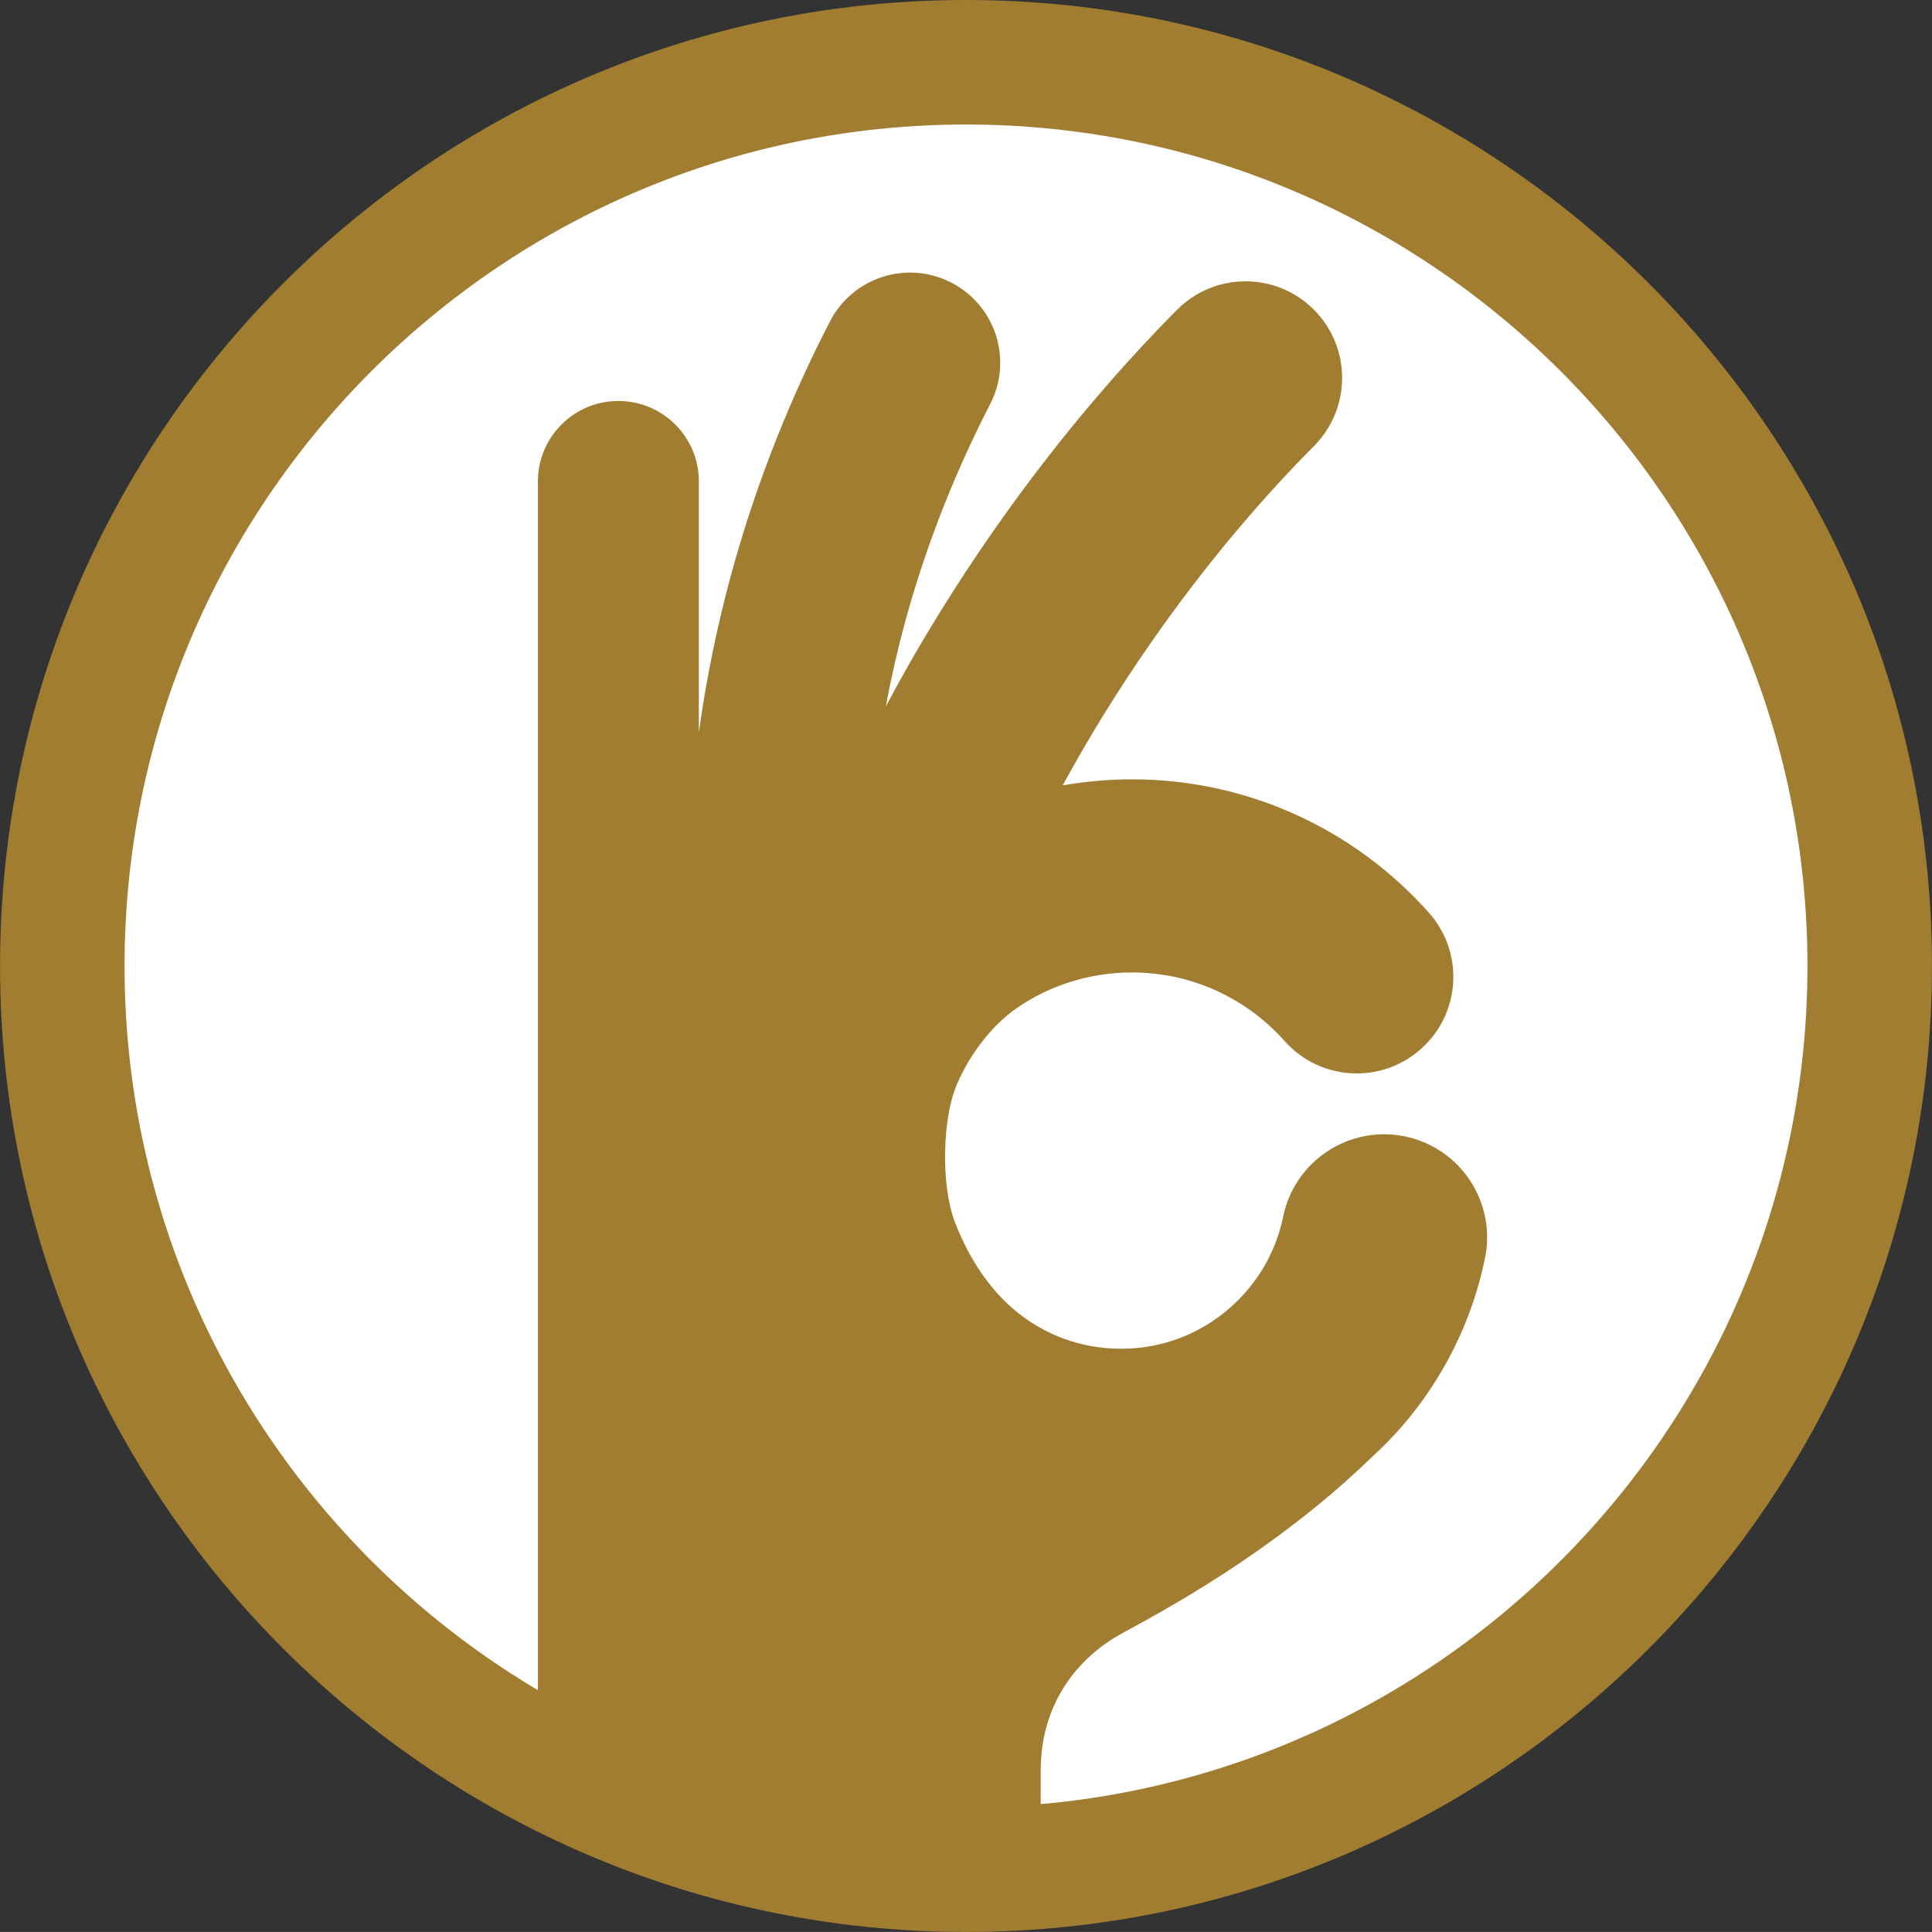<?xml version="1.0" encoding="utf-8"?>
<!-- Generator: Adobe Illustrator 16.0.0, SVG Export Plug-In . SVG Version: 6.00 Build 0)  -->
<!DOCTYPE svg PUBLIC "-//W3C//DTD SVG 1.1//EN" "http://www.w3.org/Graphics/SVG/1.1/DTD/svg11.dtd">
<svg version="1.1" id="レイヤー_1" xmlns="http://www.w3.org/2000/svg" xmlns:xlink="http://www.w3.org/1999/xlink" x="0px"
	 y="0px" width="46.549px" height="46.548px" viewBox="0 0 46.549 46.548" enable-background="new 0 0 46.549 46.548"
	 xml:space="preserve">
<rect x="0" y="0" width="46.549" height="46.548" fill="#333333" stroke="none"/>
<g>
	<circle fill="#FFFFFF" cx="23.275" cy="23.274" r="21.774"/>
	<g>
		<defs>
			<circle id="SVGID_1_" cx="23.275" cy="23.357" r="21.774"/>
		</defs>
		<clipPath id="SVGID_2_">
			<use xlink:href="#SVGID_1_"  overflow="visible"/>
		</clipPath>
		<g clip-path="url(#SVGID_2_)">
			<path fill="#A17D32" d="M33.845,27.379c-1.342-0.273-2.654,0.592-2.929,1.935c-0.092,0.453-0.262,0.876-0.494,1.26
				c-0.351,0.576-0.846,1.06-1.43,1.396c-0.585,0.336-1.252,0.526-1.983,0.526c-0.483,0-0.937-0.084-1.358-0.235
				c-0.633-0.229-1.195-0.618-1.637-1.117c-0.439-0.501-0.766-1.066-1.01-1.706c-0.31-0.814-0.3-2.228-0.039-3.063
				c0.194-0.621,0.771-1.574,1.557-2.104c0.394-0.267,0.825-0.476,1.286-0.619c0.461-0.143,0.949-0.222,1.464-0.222
				c0.738,0.001,1.426,0.16,2.049,0.445c0.622,0.286,1.178,0.699,1.63,1.208c0.854,0.96,2.325,1.046,3.284,0.191
				c0.961-0.854,1.047-2.324,0.192-3.284c-0.876-0.984-1.952-1.787-3.166-2.344c-1.216-0.559-2.573-0.869-3.989-0.869
				c-0.566,0-1.124,0.052-1.668,0.146c0.627-1.152,1.353-2.332,2.162-3.489c1.154-1.652,2.475-3.261,3.896-4.691
				c0.904-0.911,0.899-2.386-0.015-3.291c-0.912-0.904-2.384-0.898-3.29,0.015V7.465c-2.171,2.19-4.08,4.668-5.639,7.171
				c-0.496,0.796-0.956,1.594-1.376,2.388c0.131-0.7,0.284-1.375,0.46-2.023c0.551-2.02,1.292-3.783,2.056-5.268
				c0.549-1.066,0.129-2.375-0.938-2.924s-2.376-0.13-2.924,0.937c-0.883,1.712-1.744,3.759-2.385,6.115
				c-0.321,1.184-0.588,2.446-0.773,3.782v-6.044c0-1.071-0.868-1.938-1.939-1.938c-1.07,0-1.939,0.867-1.939,1.938v12.95v21.214
				h12.114c0,0,0-2.378,0-3.102c0-1.551,0.826-2.689,1.964-3.31c1.021-0.557,3.622-1.946,5.95-4.182
				c0.017-0.015,0.031-0.03,0.046-0.044c0.01-0.009,0.02-0.019,0.029-0.028c0.252-0.23,0.492-0.475,0.716-0.731
				c0.982-1.135,1.688-2.523,2.001-4.058C36.054,28.966,35.188,27.654,33.845,27.379z"/>
		</g>
	</g>
	<path fill="#A17D32" d="M23.274,46.548c-12.833,0-23.273-10.44-23.273-23.273C0.001,10.44,10.441,0,23.274,0
		c12.834,0,23.274,10.44,23.274,23.274C46.549,36.107,36.108,46.548,23.274,46.548z M23.274,3C12.096,3,3.001,12.095,3.001,23.274
		c0,11.179,9.095,20.273,20.273,20.273c11.18,0,20.274-9.095,20.274-20.273C43.549,12.095,34.454,3,23.274,3z"/>
</g>
</svg>
